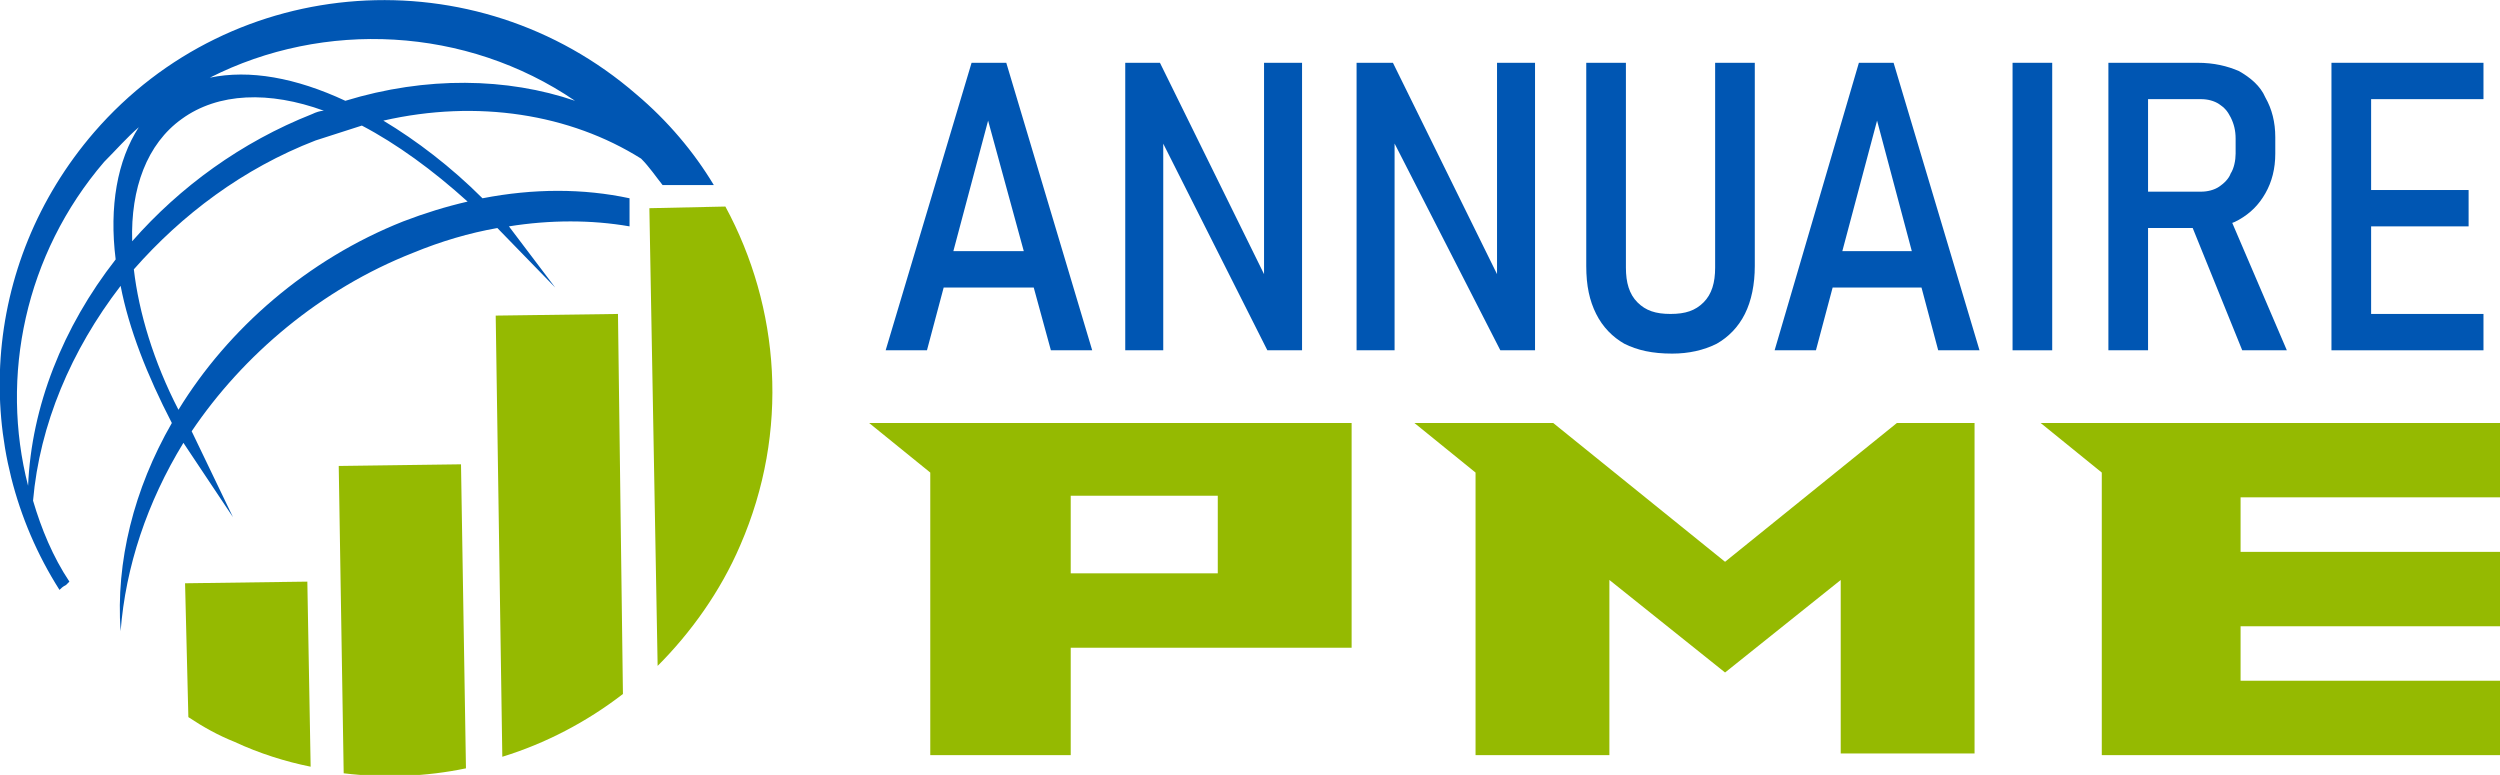 <?xml version="1.0" encoding="utf-8"?>
<!-- Generator: Adobe Illustrator 24.1.0, SVG Export Plug-In . SVG Version: 6.00 Build 0)  -->
<svg version="1.1" id="Layer_1" xmlns="http://www.w3.org/2000/svg" xmlns:xlink="http://www.w3.org/1999/xlink" x="0px" y="0px"
	 width="151.3px" height="46.9px" viewBox="0 0 151.3 46.9" style="enable-background:new 0 0 151.3 46.9;" xml:space="preserve">
<style type="text/css">
	.st0{fill:#0056B3;}
	.st1{fill:#95BA01;}
	.st2{fill-rule:evenodd;clip-rule:evenodd;fill:#0056B3;}
	.st3{fill-rule:evenodd;clip-rule:evenodd;fill:#95BA01;}
</style>
<g>
	<path class="st0" d="M58.8,3.8h2.1l5.2,17.4h-2.5L59.8,7.3l-3.7,13.9h-2.5L58.8,3.8z M56.3,15.2h7.1v2.2h-7.1V15.2z"/>
	<path class="st0" d="M68.1,3.8h2.1l6.6,13.4l-0.3,0.3V3.8h2.3v17.4h-2.1L70.1,8.1l0.3-0.3v13.4h-2.3V3.8z"/>
	<path class="st0" d="M82.2,3.8h2.1l6.6,13.4l-0.3,0.3V3.8h2.3v17.4h-2.1L84.1,8.1l0.3-0.3v13.4h-2.3V3.8z"/>
	<path class="st0" d="M98.3,20.8c-0.7-0.4-1.3-1-1.7-1.8c-0.4-0.8-0.6-1.7-0.6-2.9V3.8h2.4v12.4c0,0.9,0.2,1.6,0.7,2.1
		c0.5,0.5,1.1,0.7,2,0.7c0.9,0,1.5-0.2,2-0.7c0.5-0.5,0.7-1.2,0.7-2.1V3.8h2.4v12.3c0,1.1-0.2,2.1-0.6,2.9c-0.4,0.8-1,1.4-1.7,1.8
		c-0.8,0.4-1.7,0.6-2.7,0.6C100,21.4,99.1,21.2,98.3,20.8z"/>
	<path class="st0" d="M112.5,3.8h2.1l5.2,17.4h-2.5l-3.7-13.9l-3.7,13.9h-2.5L112.5,3.8z M110,15.2h7.1v2.2H110V15.2z"/>
	<path class="st0" d="M124.2,21.2h-2.4V3.8h2.4V21.2z"/>
	<path class="st0" d="M127.6,3.8h2.4v17.4h-2.4V3.8z M128.6,11.6h4.6c0.4,0,0.8-0.1,1.1-0.3c0.3-0.2,0.6-0.5,0.7-0.8
		c0.2-0.3,0.3-0.8,0.3-1.2V8.4c0-0.5-0.1-0.9-0.3-1.3s-0.4-0.6-0.7-0.8C134,6.1,133.6,6,133.2,6h-4.6V3.8h4.4c1,0,1.8,0.2,2.5,0.5
		c0.7,0.4,1.3,0.9,1.6,1.6c0.4,0.7,0.6,1.5,0.6,2.4v1c0,0.9-0.2,1.7-0.6,2.4c-0.4,0.7-0.9,1.2-1.6,1.6c-0.7,0.4-1.5,0.5-2.5,0.5
		h-4.4V11.6z M132.5,13.3l2.3-0.5l3.6,8.4h-2.7L132.5,13.3z"/>
	<path class="st0" d="M141.1,3.8h2.4v17.4h-2.4V3.8z M142.2,3.8h8.1v2.2h-8.1V3.8z M142.2,11.5h7.2v2.2h-7.2V11.5z M142.2,19h8.1
		v2.2h-8.1V19z"/>
	<path class="st1" d="M81.8,25.5v13.7h-17v6.5h-8.5V28.6l-3.7-3H81.8z M73.7,30h-8.9v4.7h8.9V30z"/>
	<path class="st1" d="M119.5,25.5v20.1h-8.1V35.1l-7,5.6l-7-5.6v10.6h-8.1V28.6l-3.7-3H94l10.4,8.4l10.4-8.4H119.5z"/>
	<path class="st1" d="M135.6,30.1v3.3h15.8v4.5h-15.8v3.3h15.8v4.5h-24.2V28.6l-3.7-3h27.9v4.5H135.6z"/>
</g>
<g>
	<path class="st2" d="M5.7,8C-1.2,16-1.8,27.2,3.6,35.7c0.1-0.1,0.2-0.2,0.4-0.3l0.2-0.2C3.2,33.7,2.5,32,2,30.3
		c0.4-4.6,2.3-9.1,5.3-13c0.5,2.6,1.6,5.4,3.1,8.3C8.1,29.6,7,34,7.3,38.2c0.3-3.9,1.6-7.8,3.8-11.4l3,4.5l-2.5-5.2
		c3.1-4.6,7.8-8.6,13.4-10.8c1.7-0.7,3.4-1.2,5.1-1.5l3.5,3.6l-2.8-3.7c2.5-0.4,5-0.4,7.3,0l0-1.7c-2.8-0.6-5.8-0.6-8.9,0
		c-1.9-1.9-4-3.5-6-4.7C28.9,6,34.5,6.9,38.8,9.6c0.5,0.5,0.9,1.1,1.3,1.6l3.1,0c-1.2-2-2.8-3.9-4.7-5.5C28.8-2.7,14.1-1.7,5.7,8
		L5.7,8z M24.4,13.4c-5.8,2.3-10.6,6.5-13.6,11.4c-1.5-2.9-2.4-5.9-2.7-8.5c2.9-3.3,6.6-6.1,11-7.8C20,8.2,21,7.9,21.9,7.6
		c2.1,1.1,4.3,2.7,6.4,4.6C27,12.5,25.7,12.9,24.4,13.4L24.4,13.4z M18.9,6.9c-4.3,1.7-8,4.4-10.9,7.7c-0.1-3.2,0.9-5.9,3-7.4
		c2.2-1.6,5.3-1.7,8.6-0.5C19.4,6.7,19.1,6.8,18.9,6.9L18.9,6.9z M7,15.7c-3.2,4.1-5.1,8.9-5.3,13.7C0,22.8,1.5,15.4,6.3,9.8
		C7,9.1,7.7,8.3,8.4,7.7C7.1,9.7,6.6,12.5,7,15.7L7,15.7z M34.8,6.1c-4.1-1.4-9-1.5-13.9,0c-3-1.4-5.8-1.9-8.2-1.4
		C19.6,1.2,28.2,1.6,34.8,6.1z"/>
	<path class="st3" d="M11.2,35.3l7.4-0.1l0.2,11.2c-1.5-0.3-3.1-0.8-4.6-1.5c-1-0.4-1.9-0.9-2.8-1.5L11.2,35.3z"/>
	<path class="st3" d="M20.5,28.2l7.4-0.1l0.3,18.4c-2.4,0.5-4.9,0.6-7.4,0.3L20.5,28.2z"/>
	<path class="st3" d="M30,19.1l7.4-0.1l0.3,23c-2.2,1.7-4.7,3-7.3,3.8L30,19.1z"/>
	<path class="st3" d="M39.3,12.6l4.6-0.1c3.3,6.1,3.9,13.6,0.9,20.5c-1.2,2.8-3,5.3-5,7.3L39.3,12.6z"/>
</g>
</svg>
